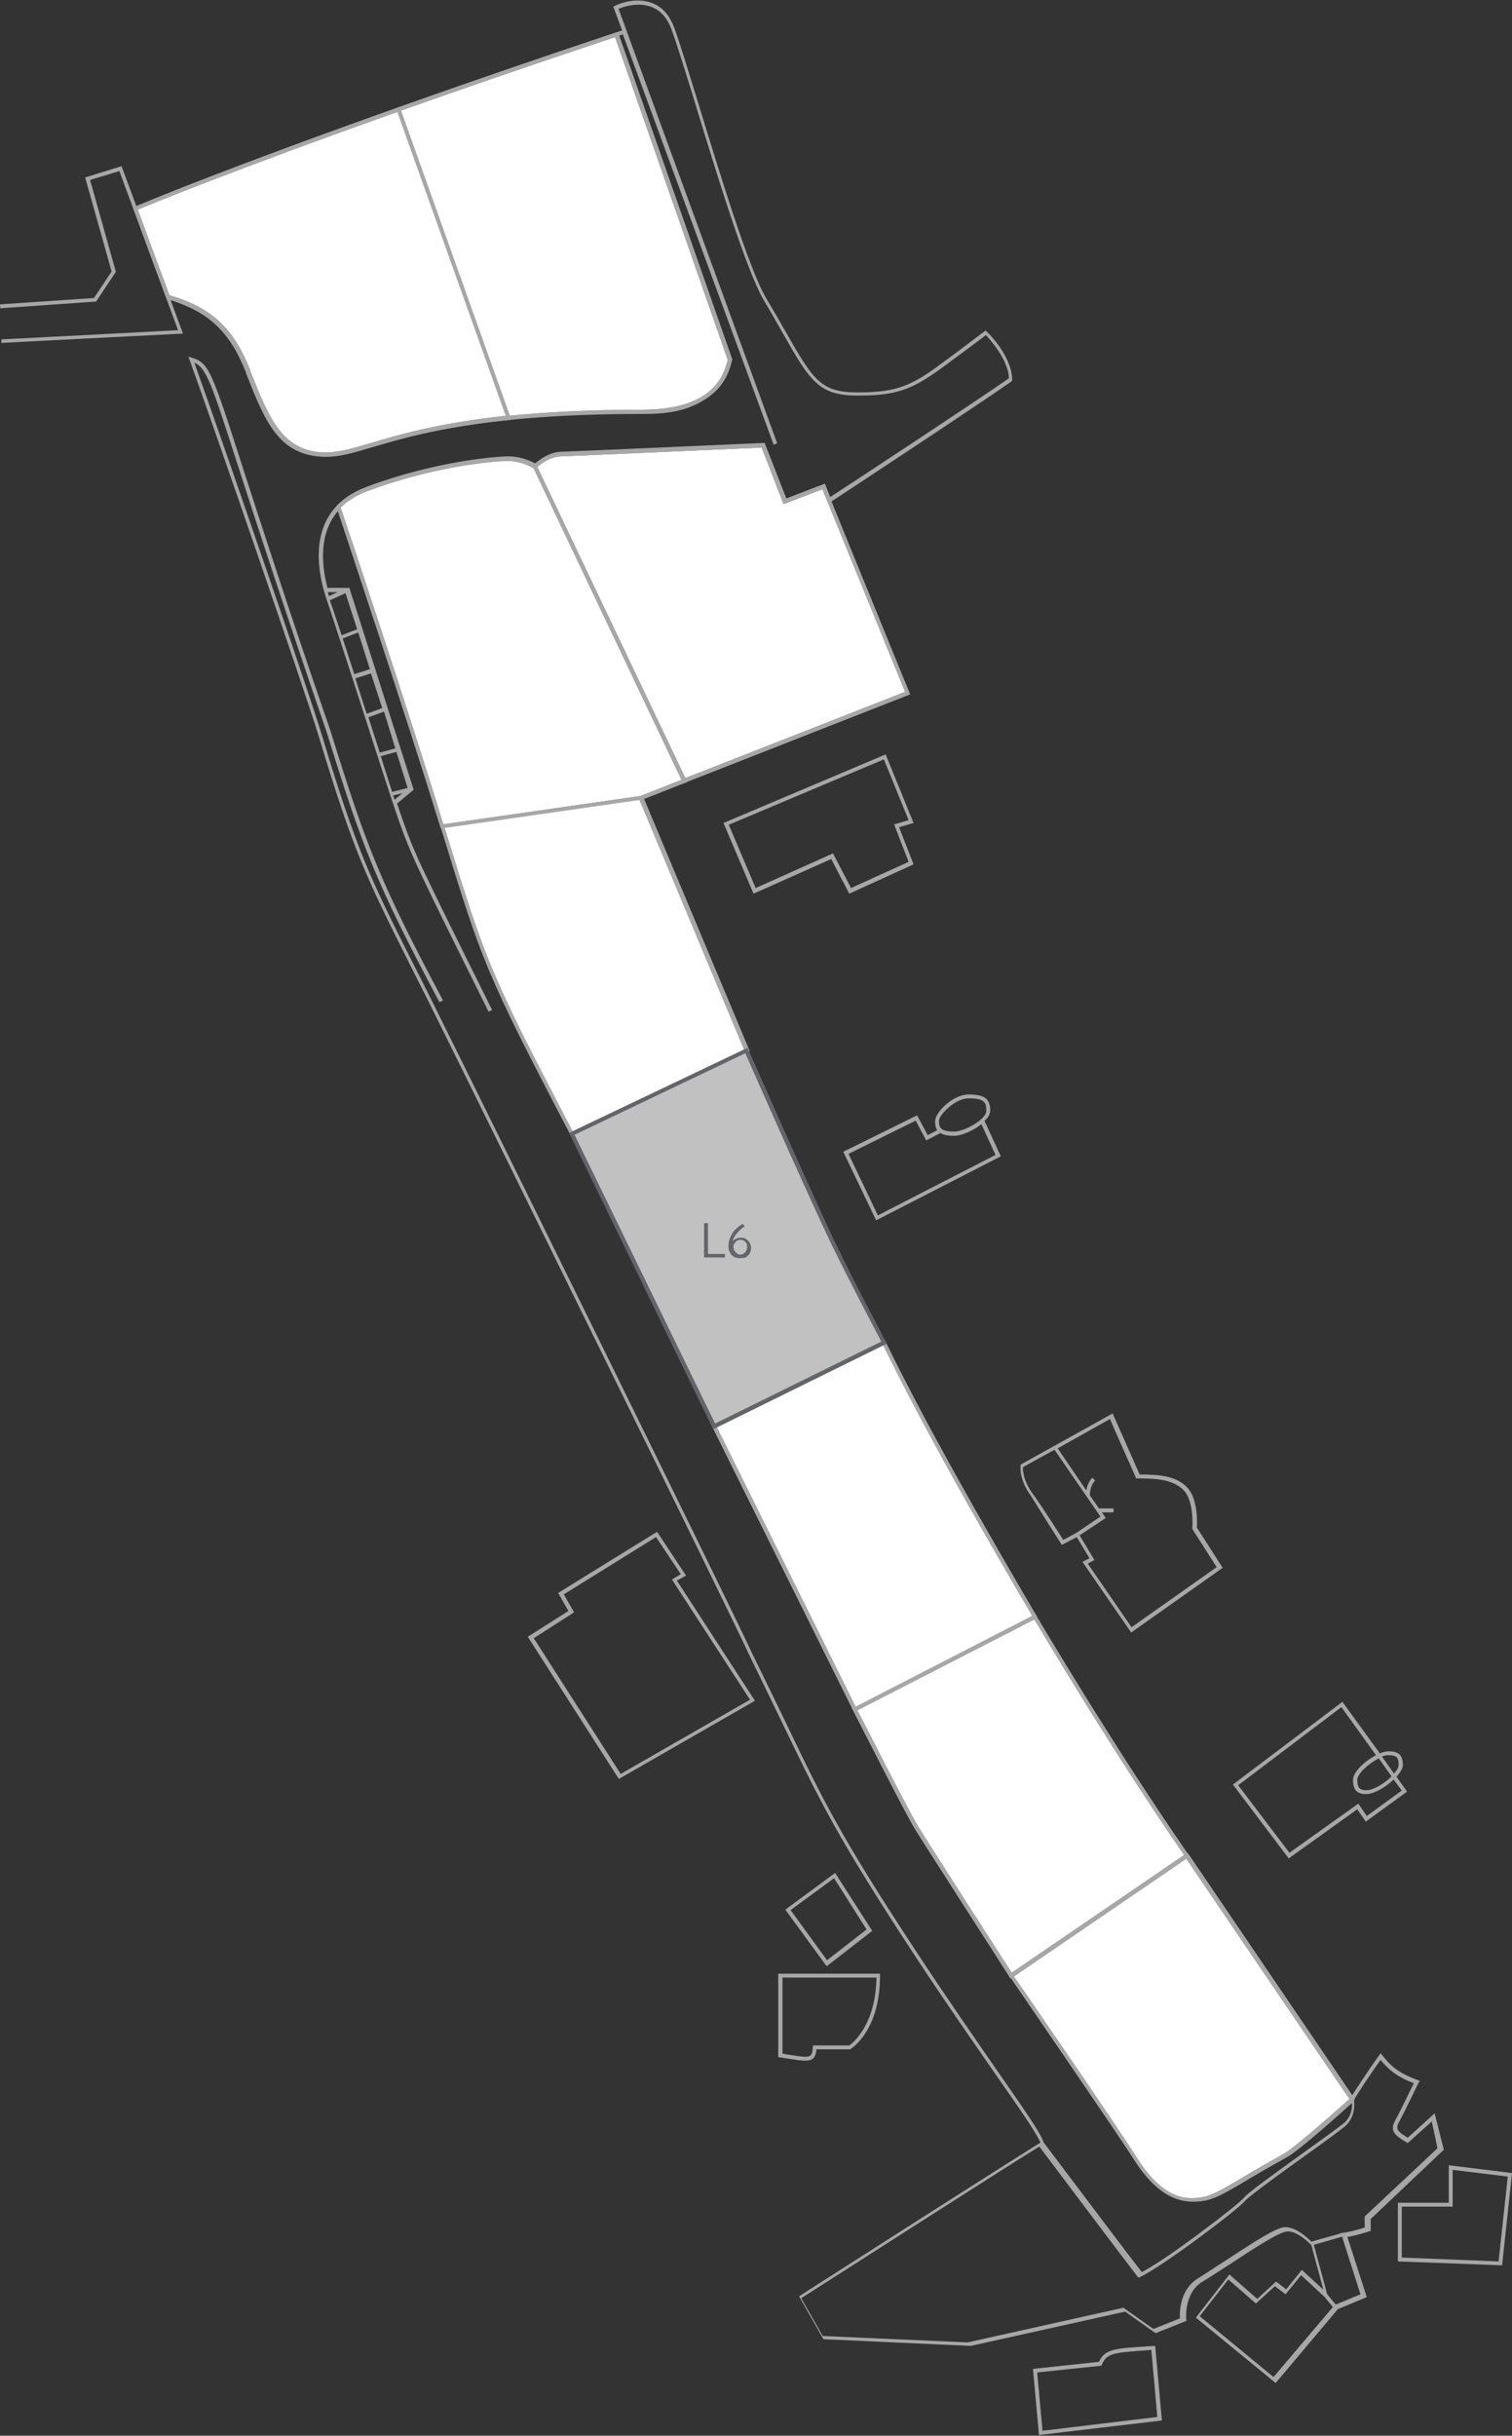 <?xml version="1.0" encoding="utf-8"?>
<!-- Generator: Adobe Illustrator 27.5.0, SVG Export Plug-In . SVG Version: 6.00 Build 0)  -->
<svg version="1.1" id="Layer_1" xmlns="http://www.w3.org/2000/svg" xmlns:xlink="http://www.w3.org/1999/xlink" x="0px" y="0px"
	 viewBox="0 0 428 689" style="enable-background:new 0 0 428 689;" xml:space="preserve">
<rect x="0" y="0" width="428" height="689" fill="#333333" stroke="none"/>
<style type="text/css">
	.st0{fill:#A7A7A7;}
	.st1{fill:#FFFFFF;}
	.st2{fill:#C2C1C2;}
	.st3{fill:#63656A;}
</style>
<g>
	<g>
		<path class="st0" d="M386.5,626.8l-0.2,0.2v3.1c-4,1.3-6.2,1.5-6.2,1.5l-0.7,0.1l0,0.1l-8.2,2.3c-0.9-0.9-4.2-4.1-7.4-4.1
			c-2.4,0-8.4,3.9-16.8,9.4c-3,1.9-5.8,3.8-7.6,4.9c-5.5,3.2-5.5,9.7-5.4,11.5l-7.5,3l-8.5-6l-44.1,9.8l-41-1.8l-6.1-10.7
			c5.5-3.5,60.3-38.6,67.4-42.9c2.7,3.6,23.1,30.7,27.8,36.8l0.3,0.3l0.4-0.2c5.8-2.6,27.7-19,29.7-21.5c1.1-1.3,10-7.8,17.3-13
			c5.2-3.7,9.7-7,11-8.1c3-2.6,2.7-6.3,2.6-7.4l0.1-0.1l-0.1-0.1c0.8-1.3,4.3-6.8,7.5-11.2c2.2,2.7,4.5,4.7,9.4,6.6
			c-0.9,1.9-4.1,8.4-5.3,10.6c-1.7,3.1,0.3,4.3,3.2,6.1l0.4,0.2l6.8-6.1l1.6,7.6L386.5,626.8z M385.1,649l-7,2.9l-2.4-2.9l-3.8-14
			l8-2.3L385.1,649z M360.5,672.4l-20.9-17.2l8.1-10.4l7.8,6.8l5.4-4.9l3,2.3l4.4-5.4l6.6,6.1l0,0l2.4,2.9L360.5,672.4z
			 M363.5,609.2c-5.2,2.9-9,5.1-12,6.9c-7.8,4.6-9.7,5.7-14.4,5.7c-5.4,0-10.6-3.9-15.4-11.6c-3.5-5.7-31.5-46.6-34.7-51.1
			l48.8-33.3l46.2,68C379.8,595.7,367.5,606.7,363.5,609.2 M259.8,516.5c-2.8-4.6-15.2-29-17.1-32.7l50.1-25.7
			c2.5,4.2,22.2,37.4,42.4,66.7l-48.8,33.3C283.6,553.7,262.6,521.2,259.8,516.5 M202.9,403.7l47.1-23.2c12,24.5,28,52.4,42.2,76.6
			l-50,25.7L202.9,403.7z M162.6,321l48.4-23.1c2.1,4.9,19,43,24.4,54.1c5.2,10.7,12.7,24.8,14.1,27.5l-47.1,23.2L162.6,321z
			 M125.9,234.2l55.1-7.9l29.6,70.6L162.1,320C138.5,274.9,137.6,272.3,125.9,234.2 M96.4,143.5c1.9-1.8,4.3-3.4,7.5-4.6
			c18.6-7,35.5-8.5,40-8.5c3.3,0,6.4,1.6,7.1,2l41.9,88.2l-11.7,4.6l-55.7,8C115.8,201.5,98,148.1,96.4,143.5 M158.6,129.1
			c3.6-0.1,52.1-2.3,57-2.5l6.2,16l11-4.2l23.4,57.3L194,220.1l-41.9-88C152.9,131.4,155.6,129.2,158.6,129.1 M95.6,167.5l-2.5,1.1
			c-0.1-0.4-0.2-0.8-0.3-1.1H95.6z M101.1,178l-4.4,1.7c-1.5-4.5-2.6-7.9-3.1-9.2c-0.1-0.2-0.1-0.4-0.2-0.7l4.4-2L101.1,178z
			 M104.7,189.3l-4.4,1.4c-1.2-3.6-2.3-7.1-3.3-10.1l4.4-1.7L104.7,189.3z M108.2,200.3l-4.4,1.6c-1.1-3.4-2.2-6.8-3.2-10l4.4-1.4
			L108.2,200.3z M111.9,211.7l-4.4,1.2l-0.5-1.6c-0.9-2.7-1.8-5.5-2.7-8.4l4.4-1.6L111.9,211.7z M115.4,222.9L111,224
			c-0.5-1.6-1.1-3.3-1.7-5.3l-1.5-4.8l4.4-1.2L115.4,222.9z M111.7,226.2c-0.1-0.4-0.3-0.8-0.4-1.2l2.6-0.6L111.7,226.2z M206,101.8
			c-1.1,4.3-4,14.1-24.2,14.1c-15.1,0-27.4,0.7-37.5,1.7l-30.8-86.3c17.1-6.1,37.2-13,60.6-20.8L206,101.8z M105.1,125.3
			c-5.4,1.6-9.2,2.7-13.1,2.7c-12.1-0.2-15.9-9.7-21.1-22.8l-0.1-0.4c-4.7-12-11-17.8-22.9-21.3L39,59.3
			c3.6-1.5,27.2-11.2,73.5-27.7l30.7,86C123.9,119.7,112.8,123,105.1,125.3 M406.1,597.8l-7.6,6.9c-2.8-1.7-3.6-2.4-2.5-4.4
			c1.4-2.5,5.5-11.1,5.6-11.2l0.3-0.5l-0.6-0.2c-5.4-2-7.7-4-10-7l-0.5-0.6l-0.4,0.6c-3,4.1-6.5,9.5-7.7,11.4l-46.3-68.2
			c-21.6-31.2-42.8-67.2-43-67.5c-14.3-24.4-30.6-52.8-42.7-77.5c-0.1-0.2-8.6-16.2-14.3-28c-5.7-11.8-24.4-54.2-24.6-54.6
			L182.1,226l75.5-29.6l-22.3-54.5c4.1-2.7,42.7-28.1,51-34l0.2-0.2v-0.3c0-6.6-6.9-13.4-7.2-13.6l-0.3-0.3l-0.4,0.3
			c-0.1,0-5.2,4-13.4,10c-8,5.8-12.4,7.2-22.6,7.2c-10.4,0-12.5-3.7-20.3-17.3c-1.5-2.7-3.3-5.8-5.4-9.3
			c-4.9-8.2-13.2-35.5-19.3-55.4c-2.9-9.4-5.4-17.6-6.8-21.3c-1.3-3.4-3.3-5.7-6.1-6.8c-5-2-10.5,0.6-10.7,0.8l-0.4,0.2l2.5,6.7
			C87.4,38.2,43.9,56.1,38.6,58.3l-4.2-11.3l-10.3,3.2l7.5,26.6l-5,7.5L0,86.1l0.1,1.1l27.1-1.9l5.6-8.4l-7.3-26l8.3-2.5l16.6,45
			c-5.5,0.3-39.7,2.1-50,2.6L0.4,97c11.2-0.6,50.7-2.6,50.7-2.6l0.7,0l-3.5-9.5c11,3.5,16.8,9.1,21.3,20.4l0.1,0.4
			c5.3,13.5,9.2,23.2,22.1,23.5c0.1,0,0.3,0,0.4,0c3.9,0,7.8-1.1,13-2.7c11.8-3.5,31.6-9.4,76.4-9.4c6.4,0,21.3,0,25.3-15.1l0-0.2
			l-32-91.6c0.5-0.2,1-0.3,1.4-0.5l42.7,116.1l1-0.4L175.1,2.5c1.4-0.6,5.6-2,9.4-0.5c2.5,1,4.3,3,5.5,6.1
			c1.4,3.7,3.9,11.8,6.8,21.2c6.1,20,14.5,47.3,19.4,55.6c2.1,3.5,3.8,6.6,5.3,9.2c7.8,13.7,10.2,17.8,21.3,17.8
			c10.5,0,15-1.5,23.2-7.4c7-5.1,11.7-8.7,13.1-9.7c1.3,1.4,6.3,7,6.5,12.2c-8.7,6.1-45.6,30.4-50.6,33.6l-1.3-3.3l-0.2-0.5
			l-10.9,4.2l-6-15.3l-0.1-0.4l-0.4,0c-0.5,0-53.6,2.4-57.4,2.5c-3.3,0.1-6.3,2.5-7.2,3.3c-1-0.6-4.1-2-7.4-2
			c-4.5,0-21.6,1.6-40.3,8.6c-17.3,6.5-14.4,23.4-11,32.9c1.4,4.1,8.3,25.3,13.3,40.9l2.4,7.4c5.1,15.7,6.5,19.7,11.5,30.1
			c4.9,10.4,18.2,36.9,18.3,37.2l1-0.5c-0.1-0.3-13.4-26.8-18.3-37.1c-3.9-8.1-5.6-12.3-8.6-21.3l4.7-3.9l-18.2-57.1h-6.2
			c-1.8-6.9-2.4-15.7,3.2-22c2.4,7.3,19.7,58.9,29.1,89.5c12,38.9,12.7,41.2,36.7,87l40.3,82.8l39.8,80.1
			c0.1,0.3,14.4,28.3,17.4,33.3c3,5,26.7,41.7,27,42.1c0.3,0.5,31.3,45.6,35,51.6c5,8,10.5,12.1,16.3,12.1c5.1,0,7.2-1.2,15-5.8
			c3-1.8,6.8-4,12-6.9c4-2.4,15.1-12.4,18.2-15.2c0.1,1.4-0.2,3.9-2.2,5.6c-1.3,1.1-6,4.5-10.9,8c-9.6,6.9-16.4,11.8-17.5,13.2
			c-1.6,2-22.4,17.9-28.9,21c-5.4-6.9-26.4-34.9-27.8-36.7c-0.7-2.4-5.3-9-12.8-19.8c-6.3-9.1-14.2-20.4-23.2-34.1
			c-21.7-33-26.5-43-37-64.9c-2.7-5.5-5.7-11.8-9.4-19.3c-4.5-10-74.1-151.3-90.8-184.9c-2.2-4.4-4.1-8.2-5.9-11.7
			c-11.5-22.9-15.3-30.6-25.2-63.4c-3.6-11.9-28.1-83.2-36.1-105.3c3.5,1.5,4.9,6,12.7,30.2c5,15.5,12.6,38.8,24.8,74.4
			c10,32.2,13.8,42.4,31.9,76.3l1-0.5c-18-33.8-21.8-43.9-31.8-76.1c-12.3-35.6-19.8-59-24.8-74.4c-8.9-27.7-9.7-29.9-14.5-31.3
			l-1-0.3l0.4,1c7.5,20.7,32.8,94.2,36.5,106.3c9.9,32.9,13.8,40.6,25.3,63.6c1.8,3.5,3.7,7.4,5.9,11.7
			c16.7,33.6,86.3,174.9,90.8,184.9c3.7,7.5,6.7,13.8,9.4,19.3c10.6,22,15.4,32,37.1,65.1c9,13.7,16.9,25,23.2,34.1
			c7,10,11.7,16.8,12.6,19.2c-7.2,4.4-67.3,42.8-67.9,43.2l-0.4,0.3l6.9,12.1l41.6,1.9l0.1,0l43.7-9.7l8.6,6.1l8.8-3.5l-0.1-0.4
			c0-0.1-0.8-7.6,4.8-10.8c1.9-1.1,4.7-3,7.7-4.9c6.2-4.1,14-9.2,16.2-9.2c2.9,0,6.1,3.3,6.7,3.9l3.4,12.6l-6.1-5.6l-4.4,5.5
			l-2.9-2.2l-5.3,4.9l-7.9-6.9l-9.5,12.2l22.6,18.5l17.6-20.9l8.2-3.4l-5.5-17c1-0.2,3.1-0.6,6.2-1.6l0.4-0.1v-3.4l20.7-19.6
			L406.1,597.8z"/>
	</g>
	<path class="st0" d="M396.8,638.6v-14.4h14.4v-10.4l15.6,1.9l-2.6,24L396.8,638.6z M410.1,623.1h-14.4v16.6l29.5,1.1l2.8-26.1
		l-17.9-2.2V623.1z"/>
	<g>
		<path class="st0" d="M295.1,687.6l-1.5-16.5l18.2-1.9l0.1-0.3c1.4-3.3,3.4-3.4,13.2-4.1l0.8-0.1l1.7,19L295.1,687.6z M325.1,663.7
			c-9.6,0.6-12.4,0.8-14,4.4l-18.7,2l1.7,18.7l34.8-4.1l-1.9-21.1L325.1,663.7z"/>
		<path class="st0" d="M222.5,581.1l-1-0.2v-21.5h26.6c-0.2,13.4-6.7,18.5-7.7,19.2h-10.3l0,0.5c-0.1,1.4-0.3,2.1-0.8,2.4
			C228.5,582.1,226.4,581.7,222.5,581.1 M230,582.4c0.7-0.5,1-1.4,1.1-2.7h9.6l0.1-0.1c0.3-0.2,8.3-5.2,8.3-20.7v-0.6h-28.8v23.6
			l1.9,0.3c2.6,0.4,4.3,0.7,5.6,0.7C228.8,582.9,229.5,582.8,230,582.4"/>
	</g>
	<path class="st0" d="M223.8,540.3l12.3-9l9.2,14.5l-11.2,8.7L223.8,540.3z M236.4,529.8l-14.1,10.4l11.7,16l12.9-10L236.4,529.8z"
		/>
	<path class="st0" d="M212.3,480.8l-36.6,21l-24.6-38.4l11.4-7.3l-2.9-5.1l26.1-16.2l7,10.5l-2.5,1.5L212.3,480.8z M194.2,445.7
		l-8.2-12.4L158,450.6l2.9,5.1l-11.5,7.3l25.5,39.8l0.3,0.4l38.5-22.1l-22.1-34L194.2,445.7z"/>
	<g>
		<path class="st0" d="M379.7,482.9l9.8,13.6c-3.1,1.6-6.5,4.7-6.5,7c0,2.8,1.1,4,3.7,4c2.2,0,5.5-1.9,7.8-4.1l2.3,3.1l-9.9,7.2
			l-2.4-3.5L365,524.1L350.5,505L379.7,482.9z M393.9,502.5c-2,2-5.1,3.9-7.1,3.9c-1.7,0-2.6-0.5-2.6-2.9c0-1.8,3.3-4.7,6.1-6.1
			L393.9,502.5z M392.9,496.5c2.6,0,3,0.7,3,2.8c0,0.6-0.5,1.5-1.3,2.4l-3.4-4.8C391.8,496.6,392.4,496.5,392.9,496.5 M384.2,511.8
			l2.4,3.5l11.7-8.5l-3-4.2c1.1-1.2,1.8-2.4,1.8-3.3c0-2.8-1.1-3.9-4.1-3.9c-0.6,0-1.5,0.2-2.4,0.6l-10.6-14.6L349,504.8l15.8,20.9
			L384.2,511.8z"/>
		<path class="st0" d="M289.6,415l8.9-4.9l13,18.9l-6.8,4.6l-3.7,2c-1.2-1.8-5.7-9-8.7-13.1C289.6,418.7,289.5,415.9,289.6,415
			 M314.2,401.4c1,2.4,5.2,11.8,7.3,16.5l0.1,0.3h0.4c5.4,0,10.1,0.3,13.1,3.4c3,3.2,2.4,10.6,2.4,10.7l0,0.2l6.9,10.8l-24.1,17
			l-12.4-18l1.9-1l-4.2-7l7.4-4.9l-1.1-1.6h3.3v-1.1h-4.1l-2.6-3.7c0-0.6,0.1-2.8,1.5-4.2l-0.8-0.8c-1.1,1.1-1.5,2.5-1.7,3.6
			l-8.1-11.9L314.2,401.4z M300.3,436.6l0.3,0.4l4.2-2.2l3.6,6l-2,1l13.8,20l25.9-18.3l-7.3-11.4c0.1-1.3,0.3-8.1-2.7-11.3
			c-3.2-3.4-8.2-3.7-13.5-3.7c-2.4-5.5-7.4-16.7-7.4-16.7l-0.2-0.6l-26.1,14.5l0,0.3c0,0.1-0.6,3.7,2.9,8.5
			C294.7,427.8,300.2,436.5,300.3,436.6"/>
		<path class="st0" d="M259.2,317l3,5.6l4-2.1c0.8,0.5,2,0.8,3.9,0.8c1.9,0,5.4-1.4,7.7-3.3l4,8.7l-33.3,17.1l-8.3-17.4L259.2,317z
			 M274.2,310.7c4.3,0,5,1,5,3.5c0,2.5-6.3,5.9-9.1,5.9c-4.3,0-4.3-1.5-4.3-3.1C265.8,315.5,270.2,310.7,274.2,310.7 M283.3,327.1
			l-4.6-10c0.9-0.9,1.6-1.9,1.6-2.9c0-3.4-1.6-4.6-6.1-4.6c-4.6,0-9.5,5.2-9.5,7.5c0,0.9,0.1,1.9,0.6,2.6l-2.7,1.4l-3-5.6
			l-20.9,10.3l9.3,19.4L283.3,327.1z"/>
	</g>
	<path class="st0" d="M257.2,243.8l-16.3,7.4l-5.1-9.8l-21.9,9.8l-7.6-17.9l43.9-18.5l7,17.2l-4.1,1.2L257.2,243.8z M250.7,213.4
		l-45.9,19.4l8.5,20l22-9.8l5.1,9.8l18.2-8.3l-4.1-10.5l4.1-1.2L250.7,213.4z"/>
	<g>
		<path class="st1" d="M105.1,125.3c-5.4,1.6-9.2,2.7-13.1,2.7c-12.1-0.2-15.9-9.7-21.1-22.8l-0.1-0.4c-4.7-12-11-17.8-22.9-21.3
			L39,59.3c3.6-1.5,27.2-11.2,73.5-27.7l30.7,86C123.9,119.7,112.8,123,105.1,125.3"/>
		<path class="st0" d="M113.1,30.2l-1,0.4c-46,16.3-69.3,25.9-73.5,27.7l-1,0.4l0.4,1l8.9,24.2l0.2,0.5l0.5,0.2
			c11.5,3.4,17.5,9,22.1,20.7l0.1,0.4c5.1,13,9.2,23.2,22.1,23.5l0.4,0c3.9,0,7.7-1.1,13.1-2.7c7.5-2.2,18.7-5.6,37.9-7.6l1.4-0.1
			l-0.5-1.3l-30.7-86L113.1,30.2z M112.5,31.7l30.7,86c-19.2,2-30.4,5.3-38.1,7.6c-5.2,1.5-9,2.7-12.7,2.7c-0.1,0-0.2,0-0.3,0
			c-12.1-0.2-15.9-9.7-21.1-22.8l-0.1-0.4c-4.7-12-11-17.8-22.9-21.3L39,59.3C42.6,57.8,66.2,48.1,112.5,31.7"/>
		<path class="st1" d="M206,101.8c-1.1,4.3-4,14.1-24.2,14.1c-15.1,0-27.4,0.7-37.5,1.7l-30.8-86.3c17.1-6.1,37.2-13,60.6-20.8
			L206,101.8z"/>
		<path class="st0" d="M174.8,9.1l-1,0.3c-21.3,7.1-41.7,14.1-60.6,20.8l-1,0.4l0.4,1l30.8,86.3l0.3,0.8l0.9-0.1
			c11.1-1.1,23.7-1.7,37.4-1.7c21.3,0,24.2-10.8,25.2-14.9l0.1-0.3l-0.1-0.3l-31.9-91.3L174.8,9.1z M174.1,10.5l31.9,91.3
			c-1.1,4.3-4,14.1-24.2,14.1c-15.1,0-27.4,0.7-37.5,1.7l-30.8-86.3C130.6,25.2,150.7,18.3,174.1,10.5"/>
		<path class="st1" d="M158.6,129.1c3.6-0.1,52.1-2.3,57-2.5l6.2,16l11-4.2l23.4,57.3L194,220.1l-41.9-88
			C152.9,131.4,155.6,129.2,158.6,129.1"/>
		<path class="st0" d="M216.3,125.5l-0.8,0c-8.9,0.4-53.5,2.4-57,2.5c-3.2,0.1-6.1,2.3-7.2,3.3l-0.6,0.6l0.4,0.8l41.9,88l0.4,0.9
			l1-0.4l62.2-24.4l1-0.4l-0.4-1L233.8,138l-0.4-1l-1,0.4l-9.9,3.8l-5.8-15L216.3,125.5z M215.6,126.6l6.2,16l11-4.2l23.4,57.3
			L194,220.1l-41.9-88c0.8-0.7,3.5-2.9,6.5-3C162.2,129,210.7,126.8,215.6,126.6"/>
		<path class="st1" d="M259.8,516.5c-2.8-4.6-15.2-29-17.1-32.7l50.1-25.7c2.5,4.2,22.2,37.4,42.4,66.7l-48.8,33.3
			C283.6,553.7,262.6,521.2,259.8,516.5"/>
		<path class="st0" d="M293.2,456.6l-0.9,0.5l-50.1,25.7l-1,0.5l0.5,1c2.4,4.7,14.4,28.3,17.1,32.8c3,4.9,25.7,40.1,26.6,41.6l0.6,1
			l0.9-0.6l48.8-33.3l0.9-0.6l-0.6-0.9c-20.3-29.4-40.2-62.9-42.4-66.6L293.2,456.6z M292.8,458c2.5,4.2,22.2,37.4,42.4,66.7
			l-48.8,33.3c-2.8-4.3-23.8-36.9-26.6-41.6c-2.8-4.6-15.2-29-17.1-32.7L292.8,458z"/>
		<path class="st1" d="M363.5,609.2c-5.2,2.9-9,5.1-12,6.9c-7.8,4.6-9.7,5.7-14.4,5.7c-5.4,0-10.6-3.9-15.4-11.6
			c-3.5-5.7-31.5-46.6-34.7-51.1l48.8-33.3l46.2,68C379.8,595.7,367.5,606.7,363.5,609.2"/>
		<path class="st0" d="M336.1,524.1l-0.9,0.6l-48.8,33.3l-0.9,0.6l0.6,0.9c0.3,0.5,31,45.2,34.7,51.1c5,8,10.5,12.1,16.3,12.1
			c5.1,0,7.2-1.2,15-5.8c3.1-1.8,6.8-4,12-6.8c4.1-2.5,16.3-13.5,18.7-15.7l0.7-0.6l-0.5-0.8l-46.2-68L336.1,524.1z M335.8,525.7
			l46.2,68c-2.2,2-14.5,13-18.5,15.5c-5.2,2.9-9,5.1-12,6.9c-7.8,4.6-9.7,5.7-14.4,5.7c-5.4,0-10.6-3.9-15.4-11.6
			c-3.5-5.7-31.5-46.6-34.7-51.1L335.8,525.7z"/>
		<path class="st1" d="M96.4,143.5c1.9-1.8,4.3-3.4,7.5-4.6c18.6-7,35.5-8.5,40-8.5c3.3,0,6.4,1.6,7.1,2l41.9,88.2l-11.7,4.6
			l-55.7,8C115.8,201.5,98,148.1,96.4,143.5"/>
		<path class="st0" d="M143.9,129.3c-4.5,0-21.6,1.6-40.3,8.6c-3.2,1.2-5.8,2.8-7.9,4.8l-0.5,0.5l0.2,0.7
			c3.2,9.7,19.8,59.4,29.1,89.6l0.3,0.9l0.9-0.1l55.7-8l0.1,0l0.1,0l11.7-4.6l1.1-0.4l-0.5-1.1L152,131.9l-0.2-0.3l-0.3-0.2
			C150.6,130.9,147.4,129.3,143.9,129.3 M143.9,130.4c3.3,0,6.4,1.6,7.1,2l41.9,88.2l-11.7,4.6l-55.7,8c-9.7-31.6-27.6-85-29.1-89.6
			c1.9-1.8,4.3-3.4,7.5-4.6C122.6,132,139.5,130.4,143.9,130.4"/>
	</g>
	<g>
		<path class="st1" d="M202.9,403.7l47.1-23.2c12,24.5,28,52.4,42.2,76.6l-50,25.7L202.9,403.7z"/>
		<path class="st0" d="M250.5,379l-1,0.5l-47.1,23.2l-1,0.5l0.5,1l39.3,79.1l0.5,1l1-0.5l50-25.7l1-0.5l-0.6-1
			c-14.1-24-30.1-51.9-42.2-76.5L250.5,379z M250,380.5c12,24.5,28,52.4,42.2,76.6l-50,25.7l-39.3-79.1L250,380.5z"/>
	</g>
	<g>
		<path class="st0" d="M181.7,225.1l-0.8,0.1l-55.1,7.9l-1.3,0.2l0.4,1.2c11.5,37.5,12.5,40.6,36.3,86l0.5,0.9l1-0.5l48.5-23.1
			l1-0.5l-0.4-1l-29.6-70.6L181.7,225.1z M181,226.3l29.6,70.6L162.1,320c-23.6-45-24.5-47.7-36.2-85.8L181,226.3z"/>
		<path class="st1" d="M125.9,234.2l55.1-7.9l29.6,70.6L162.1,320C138.5,274.9,137.6,272.3,125.9,234.2"/>
	</g>
	<g>
		<path class="st2" d="M162.6,321l48.4-23.1c2.1,4.9,19,43,24.4,54.1c5.2,10.7,12.7,24.8,14.1,27.5l-47.1,23.2L162.6,321z"/>
		<path class="st3" d="M211.6,296.4l-1,0.5L162.1,320l-1,0.5l0.5,1l39.8,81.8l0.5,1l1-0.5l47.1-23.2l1-0.5l-0.5-1
			c-1.4-2.7-8.9-16.7-14.1-27.5c-5.4-11.2-22.4-49.7-24.4-54.1L211.6,296.4z M211,297.9c2.1,4.9,19,43,24.4,54.1
			c5.2,10.7,12.7,24.8,14.1,27.5l-47.1,23.2L162.6,321L211,297.9z"/>
	</g>
	<polygon class="st3" points="205.2,355.7 199.3,355.7 199.3,346 200.4,346 200.4,354.7 205.2,354.7 	"/>
	<g>
		<path class="st3" d="M209.5,354.9c0.4,0,0.7-0.1,1-0.3c0.3-0.2,0.5-0.4,0.7-0.8c0.2-0.3,0.3-0.7,0.3-1.1c0-0.4-0.1-0.7-0.2-1
			c-0.2-0.3-0.4-0.5-0.7-0.7c-0.3-0.2-0.6-0.3-1-0.3c-0.4,0-0.7,0.1-1,0.3c-0.3,0.2-0.5,0.4-0.7,0.7c-0.2,0.3-0.3,0.7-0.3,1
			c0,0.4,0.1,0.7,0.3,1.1c0.2,0.3,0.4,0.6,0.7,0.7C208.8,354.8,209.1,354.9,209.5,354.9 M209.4,355.9c-0.6,0-1.2-0.1-1.7-0.4
			c-0.5-0.3-0.8-0.7-1.1-1.2c-0.3-0.5-0.4-1.2-0.4-1.9c0-0.6,0.1-1.2,0.3-1.8c0.2-0.6,0.5-1.2,0.8-1.7c0.3-0.6,0.8-1.1,1.3-1.5
			c0.5-0.5,1-0.9,1.7-1.2l0.5,0.7c-0.5,0.3-1,0.7-1.5,1.2c-0.4,0.4-0.8,0.9-1.2,1.4c-0.3,0.5-0.6,1-0.7,1.6c0.3-0.3,0.6-0.6,1-0.7
			c0.4-0.2,0.8-0.3,1.3-0.3c0.6,0,1.1,0.1,1.5,0.4c0.4,0.3,0.8,0.6,1,1c0.2,0.4,0.4,0.9,0.4,1.5c0,0.6-0.1,1.1-0.4,1.6
			c-0.3,0.5-0.7,0.8-1.1,1.1C210.6,355.8,210,355.9,209.4,355.9"/>
	</g>
</g>
</svg>
